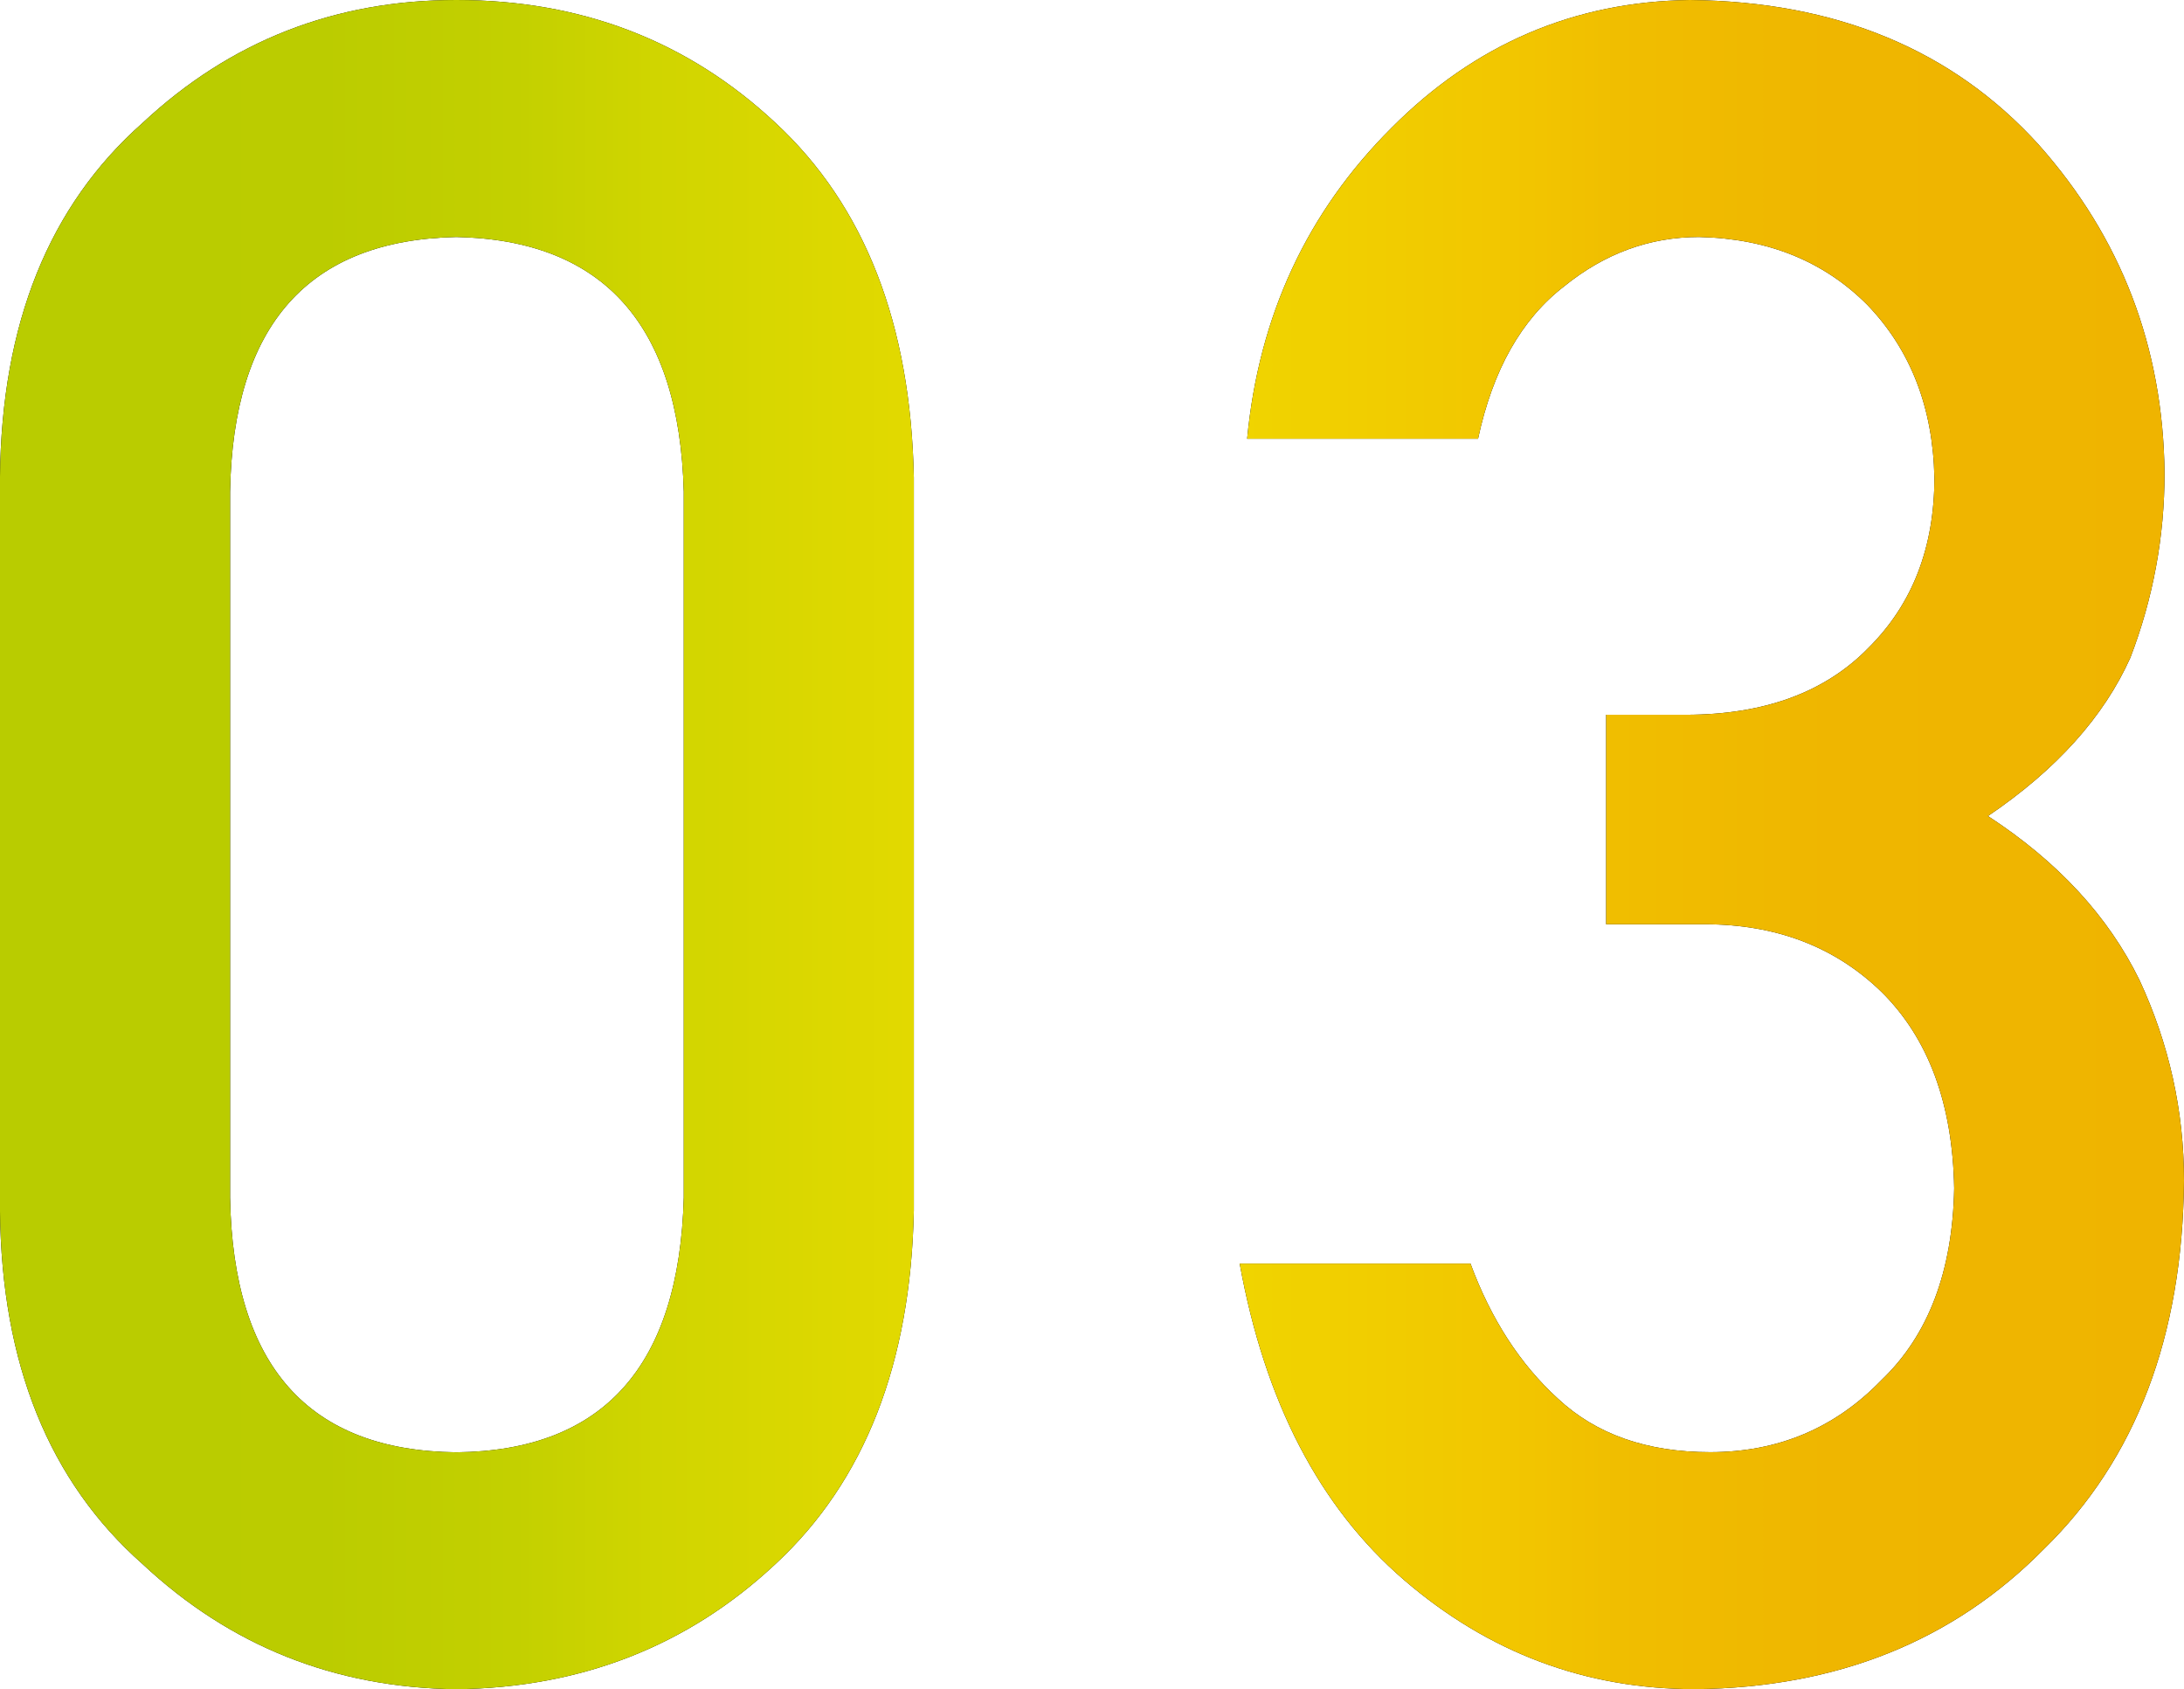 <?xml version="1.0" encoding="UTF-8"?>
<svg id="no03"
    xmlns="http://www.w3.org/2000/svg"
    xmlns:xlink="http://www.w3.org/1999/xlink" viewBox="0 0 33.688 26.051">
    <defs>
        <style>.cls-1{fill:url(#rainbow);}</style>
        <linearGradient id="rainbow" x1="0" y1="13.025" x2="33.688" y2="13.025" gradientUnits="userSpaceOnUse">
            <stop offset="0" stop-color="#b9cc00"/>
            <stop offset=".147" stop-color="#bc0"/>
            <stop offset=".236" stop-color="#c3d000"/>
            <stop offset=".3" stop-color="#d0d500"/>
            <stop offset=".5" stop-color="#efdc00"/>
            <stop offset=".7" stop-color="#f2c500"/>
            <stop offset=".74" stop-color="#f0be00"/>
            <stop offset=".838" stop-color="#efb600"/>
            <stop offset="1" stop-color="#efb400"/>
        </linearGradient>
    </defs>
    <path d="M0,7.354C.023,4.99.756,3.172,2.199,1.896,3.551.633,5.164,0,7.039,0c1.932,0,3.574.633,4.926,1.898,1.375,1.277,2.084,3.1,2.131,5.467v11.303c-.047,2.355-.756,4.172-2.131,5.449-1.352,1.266-2.994,1.91-4.926,1.934-1.875-.023-3.488-.666-4.84-1.93C.756,22.846.023,21.031,0,18.68V7.354ZM10.547,7.583c-.068-2.571-1.237-3.881-3.508-3.928-2.281.047-3.445,1.356-3.49,3.928v10.886c.045,2.596,1.209,3.904,3.49,3.928,2.271-.023,3.439-1.332,3.508-3.928V7.583Z"/>
    <path d="M24.773,11.023h1.227c1.217,0,2.16-.348,2.832-1.043.67-.671,1.006-1.543,1.006-2.614-.022-1.084-.369-1.974-1.039-2.669-.671-.671-1.534-1.019-2.591-1.042-.761,0-1.454.253-2.079.759-.66.508-1.103,1.291-1.33,2.352h-3.562c.182-1.898.925-3.497,2.23-4.797,1.283-1.289,2.815-1.945,4.599-1.969,2.259.023,4.053.768,5.381,2.232,1.271,1.43,1.919,3.117,1.941,5.062,0,.984-.176,1.934-.527,2.848-.41.914-1.143,1.729-2.197,2.443,1.078.703,1.857,1.547,2.338,2.531.457.984.686,2.016.686,3.094-.022,2.402-.743,4.295-2.16,5.678-1.396,1.418-3.188,2.139-5.378,2.162-1.69,0-3.188-.561-4.493-1.684-1.304-1.123-2.148-2.749-2.535-4.879h3.56c.317.858.767,1.552,1.346,2.08.591.553,1.374.828,2.351.828,1.044,0,1.924-.369,2.64-1.109.726-.693,1.101-1.681,1.124-2.961-.023-1.305-.398-2.314-1.124-3.031-.716-.693-1.623-1.04-2.724-1.04h-1.52v-3.231Z"/>
    <path class="cls-1" d="M0,7.354C.023,4.99.756,3.172,2.199,1.896,3.551.633,5.164,0,7.039,0c1.932,0,3.574.633,4.926,1.898,1.375,1.277,2.084,3.1,2.131,5.467v11.303c-.047,2.355-.756,4.172-2.131,5.449-1.352,1.266-2.994,1.91-4.926,1.934-1.875-.023-3.488-.666-4.84-1.93C.756,22.846.023,21.031,0,18.68V7.354ZM10.547,7.583c-.068-2.571-1.237-3.881-3.508-3.928-2.281.047-3.445,1.356-3.49,3.928v10.886c.045,2.596,1.209,3.904,3.49,3.928,2.271-.023,3.439-1.332,3.508-3.928V7.583Z"/>
    <path class="cls-1" d="M24.773,11.023h1.227c1.217,0,2.16-.348,2.832-1.043.67-.671,1.006-1.543,1.006-2.614-.022-1.084-.369-1.974-1.039-2.669-.671-.671-1.534-1.019-2.591-1.042-.761,0-1.454.253-2.079.759-.66.508-1.103,1.291-1.33,2.352h-3.562c.182-1.898.925-3.497,2.23-4.797,1.283-1.289,2.815-1.945,4.599-1.969,2.259.023,4.053.768,5.381,2.232,1.271,1.43,1.919,3.117,1.941,5.062,0,.984-.176,1.934-.527,2.848-.41.914-1.143,1.729-2.197,2.443,1.078.703,1.857,1.547,2.338,2.531.457.984.686,2.016.686,3.094-.022,2.402-.743,4.295-2.16,5.678-1.396,1.418-3.188,2.139-5.378,2.162-1.69,0-3.188-.561-4.493-1.684-1.304-1.123-2.148-2.749-2.535-4.879h3.56c.317.858.767,1.552,1.346,2.08.591.553,1.374.828,2.351.828,1.044,0,1.924-.369,2.64-1.109.726-.693,1.101-1.681,1.124-2.961-.023-1.305-.398-2.314-1.124-3.031-.716-.693-1.623-1.04-2.724-1.04h-1.52v-3.231Z"/>
</svg>